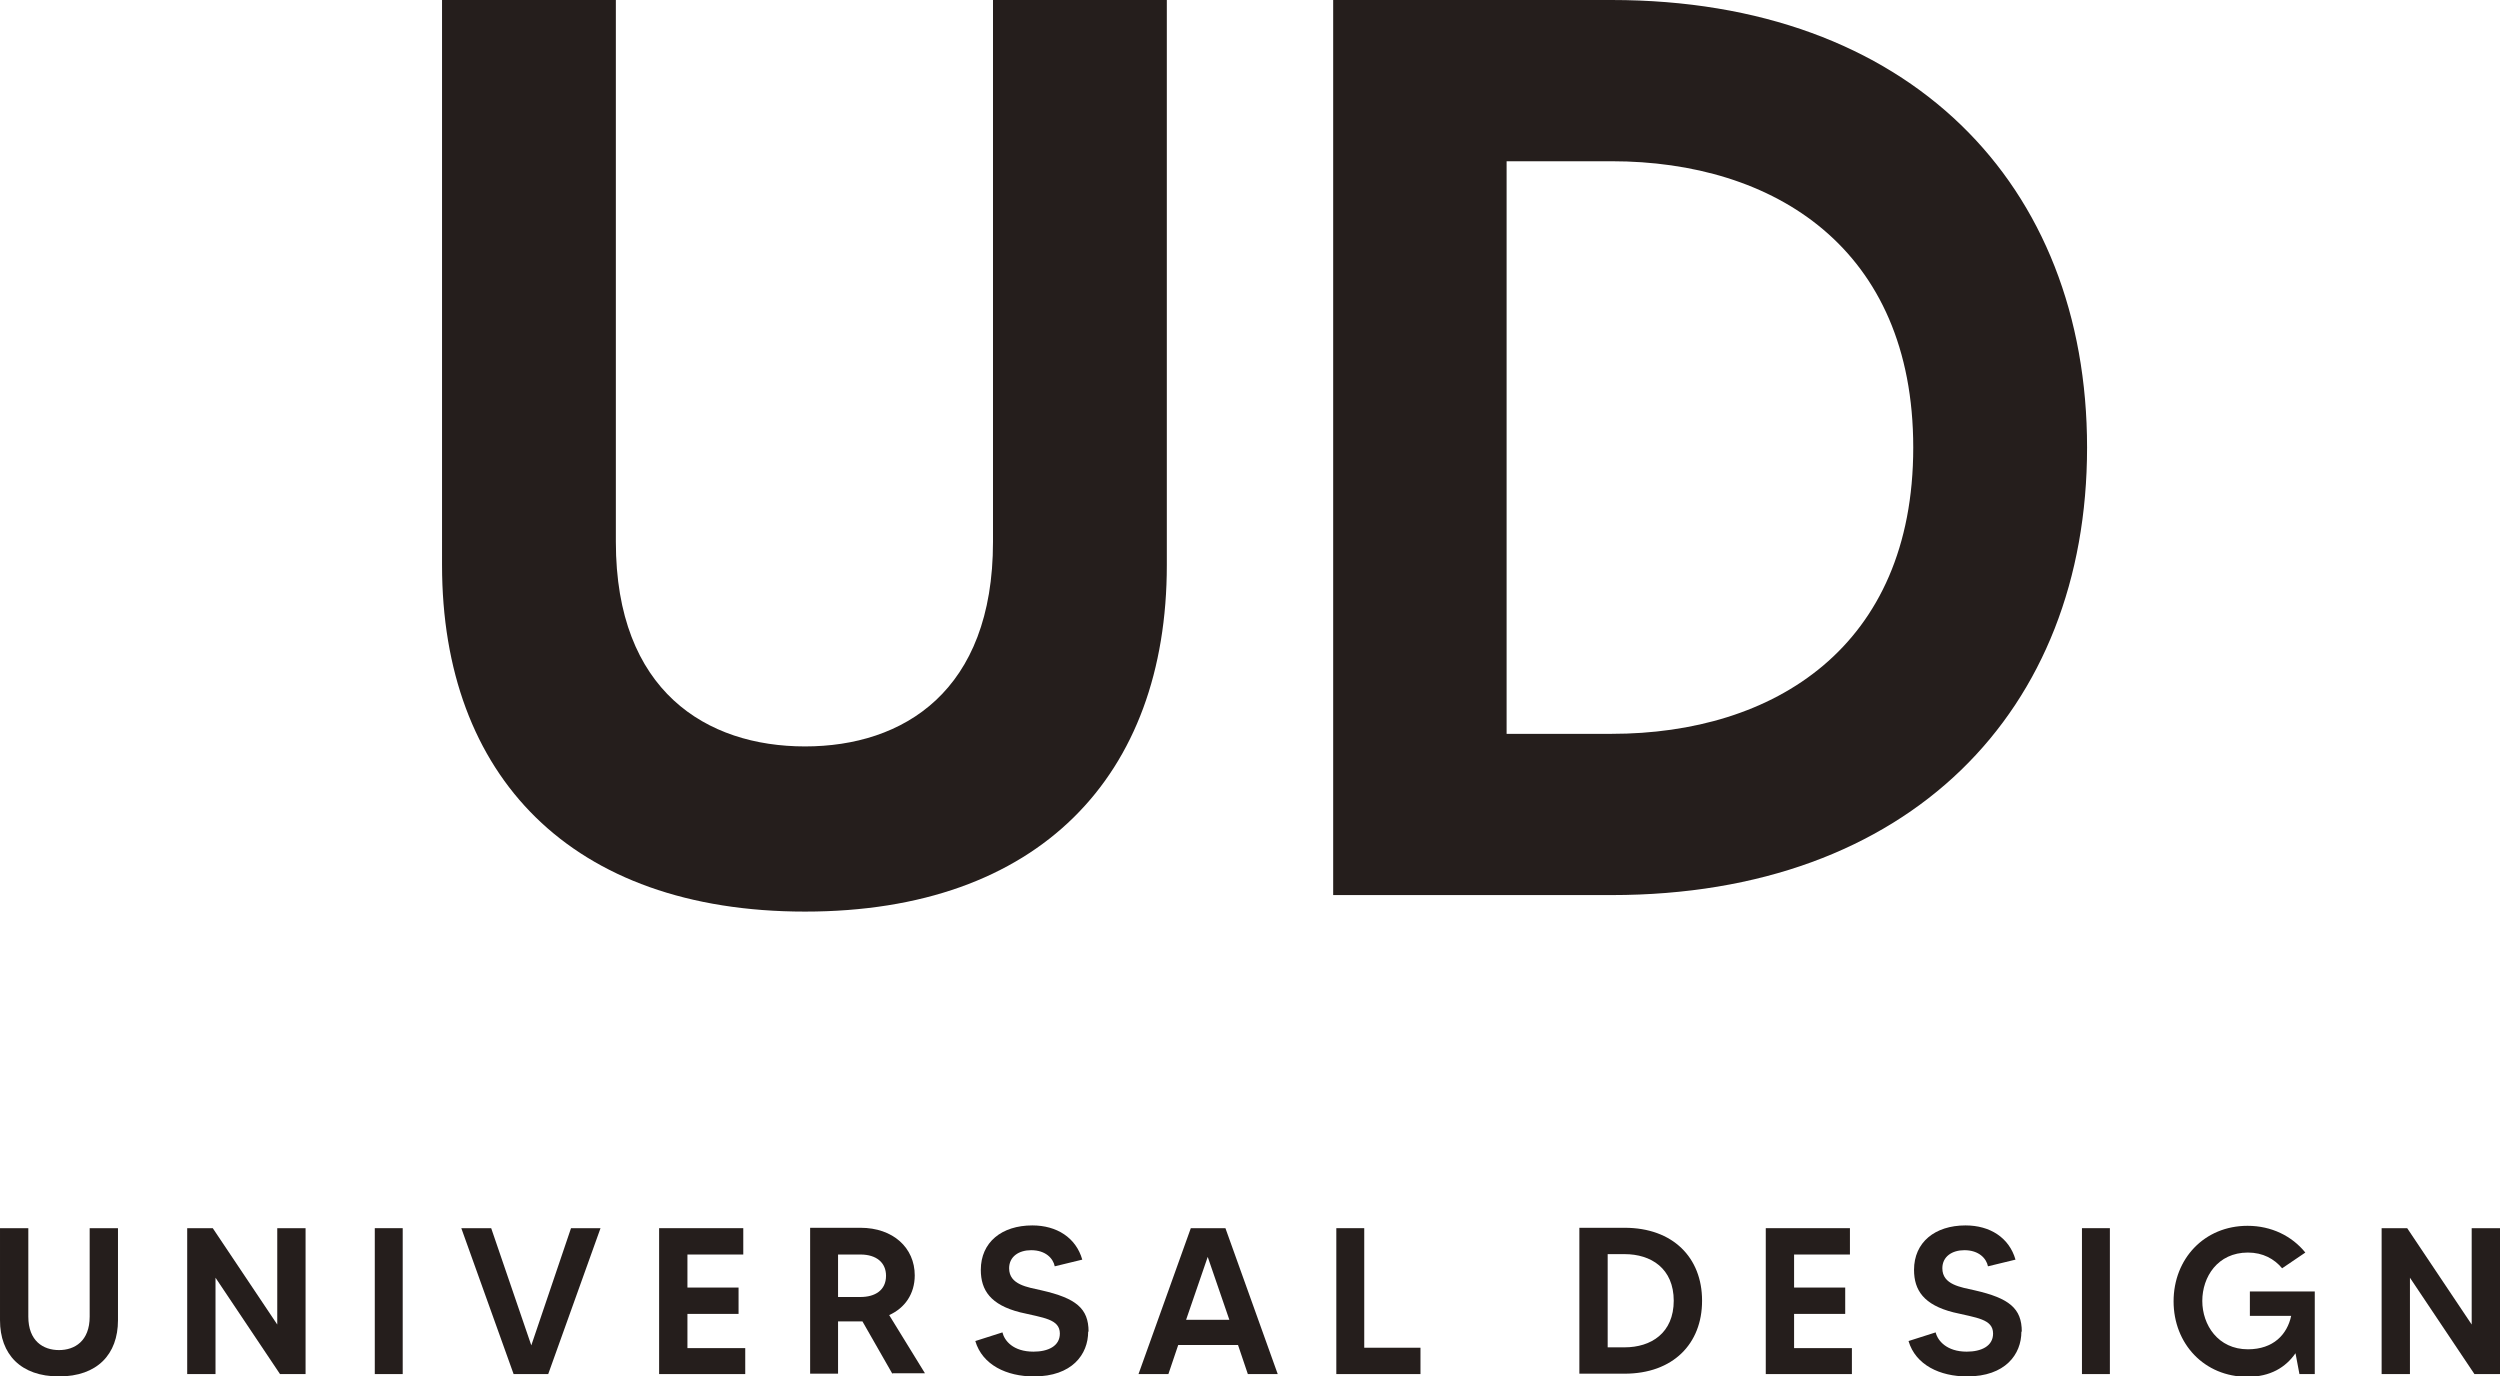 <?xml version="1.0" encoding="UTF-8"?><svg id="_レイヤー_2" xmlns="http://www.w3.org/2000/svg" viewBox="0 0 63.57 35"><defs><style>.cls-1{fill:#251e1c;}</style></defs><g id="_レイアウト"><path class="cls-1" d="M29.67,0v14.37c0,5.36-3.25,8.81-9.2,8.81s-9.23-3.45-9.23-8.81V0h4.42v13.78c0,3.8,2.31,5.2,4.81,5.2s4.78-1.4,4.78-5.2V0h4.42Z"/><path class="cls-1" d="M53.07,11.38c0,6.7-4.52,11.38-12.09,11.38h-7.08V0h7.08c7.57,0,12.09,4.68,12.09,11.38ZM48.65,11.38c0-5.07-3.54-7.28-7.67-7.28h-2.67v14.56h2.67c4.13,0,7.67-2.21,7.67-7.28Z"/><path class="cls-1" d="M3,31.23v2.34c0,.87-.53,1.43-1.5,1.43s-1.5-.56-1.5-1.43v-2.34h.72v2.25c0,.62.38.85.78.85s.78-.23.78-.85v-2.25h.72Z"/><path class="cls-1" d="M7.77,31.23v3.71h-.65l-1.64-2.45v2.45h-.72v-3.71h.65l1.64,2.45v-2.45h.72Z"/><path class="cls-1" d="M10.24,31.23v3.71h-.71v-3.71h.71Z"/><path class="cls-1" d="M15.27,31.23l-1.33,3.71h-.88l-1.33-3.71h.76l1.02,2.98,1.01-2.98h.76Z"/><path class="cls-1" d="M18.95,34.27v.67h-2.19v-3.71h2.14v.67h-1.42v.84h1.3v.67h-1.3v.87h1.47Z"/><path class="cls-1" d="M22.69,34.93l-.76-1.33h-.62v1.33h-.71v-3.71h1.28c.83,0,1.38.51,1.38,1.21,0,.47-.25.83-.65,1.01l.91,1.48h-.82ZM21.31,32.98h.57c.37,0,.65-.17.65-.54,0-.33-.24-.54-.65-.54h-.57v1.08Z"/><path class="cls-1" d="M27.67,33.86c0,.58-.41,1.14-1.38,1.14-.69,0-1.31-.29-1.49-.9l.69-.22c.05.21.27.49.79.49.37,0,.67-.14.67-.46,0-.37-.42-.4-1.01-.54-.75-.19-1-.56-1-1.08,0-.7.53-1.13,1.31-1.13.62,0,1.11.31,1.27.87l-.7.17c-.04-.2-.23-.41-.6-.41-.31,0-.56.16-.56.46,0,.42.47.48.82.56.88.2,1.2.46,1.2,1.05Z"/><path class="cls-1" d="M31.48,34.2h-1.52l-.25.74h-.76l1.33-3.71h.88l1.33,3.71h-.76l-.25-.74ZM31.26,33.56l-.55-1.6-.55,1.6h1.09Z"/><path class="cls-1" d="M36.12,34.27v.67h-2.14v-3.71h.71v3.04h1.43Z"/><path class="cls-1" d="M43.28,33.08c0,1.09-.74,1.85-1.97,1.85h-1.15v-3.71h1.15c1.23,0,1.97.76,1.97,1.85ZM42.56,33.08c0-.83-.58-1.19-1.25-1.19h-.43v2.37h.43c.67,0,1.25-.36,1.25-1.19Z"/><path class="cls-1" d="M47.09,34.27v.67h-2.19v-3.71h2.14v.67h-1.42v.84h1.3v.67h-1.3v.87h1.47Z"/><path class="cls-1" d="M51.4,33.86c0,.58-.41,1.14-1.38,1.14-.69,0-1.31-.29-1.49-.9l.69-.22c.05.21.28.49.79.49.37,0,.67-.14.67-.46,0-.37-.42-.4-1.01-.54-.75-.19-1-.56-1-1.08,0-.7.53-1.13,1.31-1.13.62,0,1.11.31,1.27.87l-.7.17c-.04-.2-.23-.41-.6-.41-.31,0-.56.16-.56.46,0,.42.47.48.82.56.88.2,1.2.46,1.2,1.05Z"/><path class="cls-1" d="M53.65,31.23v3.71h-.71v-3.71h.71Z"/><path class="cls-1" d="M58.86,32.84v2.1h-.39l-.1-.53c-.25.36-.64.6-1.22.6-1.1,0-1.88-.84-1.88-1.92s.78-1.92,1.88-1.92c.61,0,1.13.26,1.47.68l-.59.4c-.2-.24-.49-.4-.87-.4-.77,0-1.16.62-1.16,1.23s.4,1.23,1.16,1.23c.65,0,1-.38,1.1-.85h-1.05v-.62h1.65Z"/><path class="cls-1" d="M63.57,31.23v3.71h-.65l-1.64-2.45v2.45h-.72v-3.71h.65l1.64,2.45v-2.45h.72Z"/></g></svg>